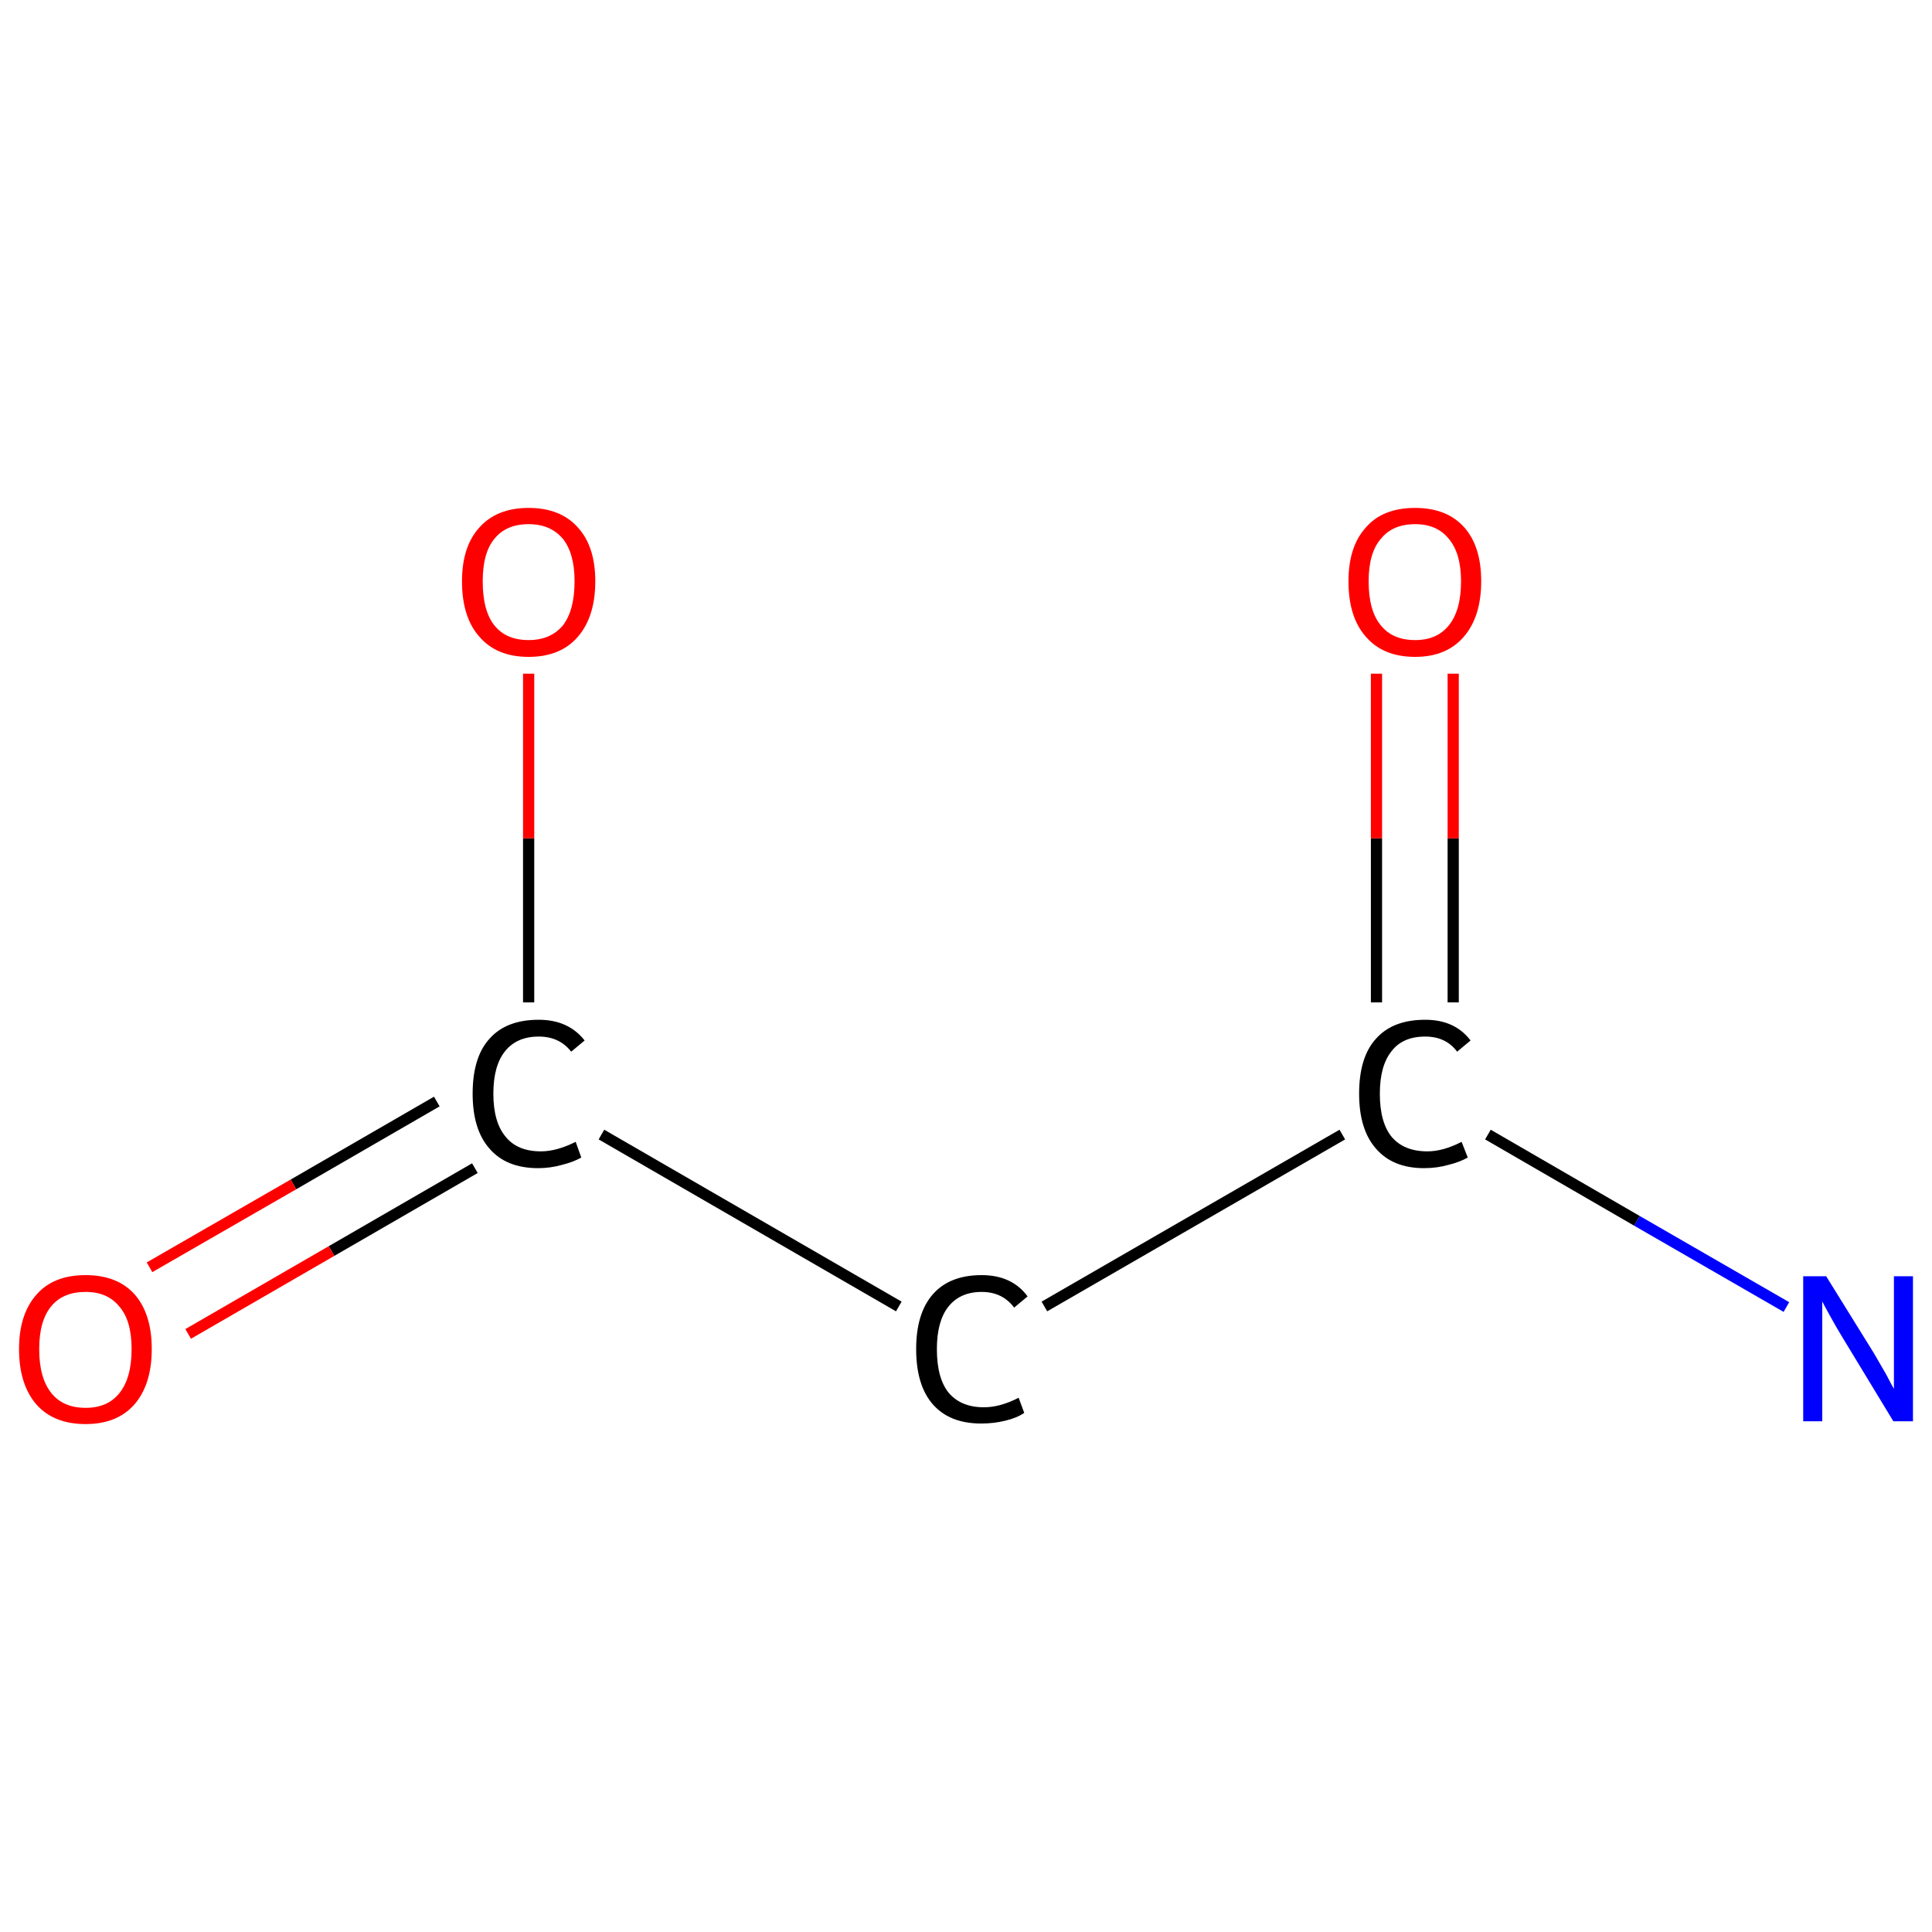 <?xml version='1.0' encoding='iso-8859-1'?>
<svg version='1.1' baseProfile='full'
              xmlns='http://www.w3.org/2000/svg'
                      xmlns:rdkit='http://www.rdkit.org/xml'
                      xmlns:xlink='http://www.w3.org/1999/xlink'
                  xml:space='preserve'
width='345px' height='345px' viewBox='0 0 345 345'>
<!-- END OF HEADER -->
<rect style='opacity:1.0;fill:#FFFFFF;stroke:none' width='345.0' height='345.0' x='0.0' y='0.0'> </rect>
<path class='bond-0 atom-0 atom-1' d='M 319.0,233.4 L 292.3,218.0' style='fill:none;fill-rule:evenodd;stroke:#0000FF;stroke-width:2.0px;stroke-linecap:butt;stroke-linejoin:miter;stroke-opacity:1' />
<path class='bond-0 atom-0 atom-1' d='M 292.3,218.0 L 265.7,202.6' style='fill:none;fill-rule:evenodd;stroke:#000000;stroke-width:2.0px;stroke-linecap:butt;stroke-linejoin:miter;stroke-opacity:1' />
<path class='bond-1 atom-1 atom-2' d='M 259.5,179.0 L 259.5,149.7' style='fill:none;fill-rule:evenodd;stroke:#000000;stroke-width:2.0px;stroke-linecap:butt;stroke-linejoin:miter;stroke-opacity:1' />
<path class='bond-1 atom-1 atom-2' d='M 259.5,149.7 L 259.5,120.3' style='fill:none;fill-rule:evenodd;stroke:#FF0000;stroke-width:2.0px;stroke-linecap:butt;stroke-linejoin:miter;stroke-opacity:1' />
<path class='bond-1 atom-1 atom-2' d='M 245.8,179.0 L 245.8,149.7' style='fill:none;fill-rule:evenodd;stroke:#000000;stroke-width:2.0px;stroke-linecap:butt;stroke-linejoin:miter;stroke-opacity:1' />
<path class='bond-1 atom-1 atom-2' d='M 245.8,149.7 L 245.8,120.3' style='fill:none;fill-rule:evenodd;stroke:#FF0000;stroke-width:2.0px;stroke-linecap:butt;stroke-linejoin:miter;stroke-opacity:1' />
<path class='bond-2 atom-1 atom-3' d='M 239.7,202.6 L 186.5,233.3' style='fill:none;fill-rule:evenodd;stroke:#000000;stroke-width:2.0px;stroke-linecap:butt;stroke-linejoin:miter;stroke-opacity:1' />
<path class='bond-3 atom-3 atom-4' d='M 160.5,233.3 L 107.4,202.6' style='fill:none;fill-rule:evenodd;stroke:#000000;stroke-width:2.0px;stroke-linecap:butt;stroke-linejoin:miter;stroke-opacity:1' />
<path class='bond-4 atom-4 atom-5' d='M 78.0,196.7 L 52.4,211.5' style='fill:none;fill-rule:evenodd;stroke:#000000;stroke-width:2.0px;stroke-linecap:butt;stroke-linejoin:miter;stroke-opacity:1' />
<path class='bond-4 atom-4 atom-5' d='M 52.4,211.5 L 26.7,226.3' style='fill:none;fill-rule:evenodd;stroke:#FF0000;stroke-width:2.0px;stroke-linecap:butt;stroke-linejoin:miter;stroke-opacity:1' />
<path class='bond-4 atom-4 atom-5' d='M 84.8,208.6 L 59.2,223.4' style='fill:none;fill-rule:evenodd;stroke:#000000;stroke-width:2.0px;stroke-linecap:butt;stroke-linejoin:miter;stroke-opacity:1' />
<path class='bond-4 atom-4 atom-5' d='M 59.2,223.4 L 33.6,238.2' style='fill:none;fill-rule:evenodd;stroke:#FF0000;stroke-width:2.0px;stroke-linecap:butt;stroke-linejoin:miter;stroke-opacity:1' />
<path class='bond-5 atom-4 atom-6' d='M 94.4,179.0 L 94.4,149.7' style='fill:none;fill-rule:evenodd;stroke:#000000;stroke-width:2.0px;stroke-linecap:butt;stroke-linejoin:miter;stroke-opacity:1' />
<path class='bond-5 atom-4 atom-6' d='M 94.4,149.7 L 94.4,120.3' style='fill:none;fill-rule:evenodd;stroke:#FF0000;stroke-width:2.0px;stroke-linecap:butt;stroke-linejoin:miter;stroke-opacity:1' />
<path class='atom-0' d='M 326.1 227.9
L 334.6 241.6
Q 335.4 243.0, 336.8 245.4
Q 338.1 247.9, 338.2 248.0
L 338.2 227.9
L 341.6 227.9
L 341.6 253.8
L 338.1 253.8
L 329.0 238.8
Q 327.9 237.0, 326.8 235.0
Q 325.7 233.0, 325.4 232.4
L 325.4 253.8
L 322.0 253.8
L 322.0 227.9
L 326.1 227.9
' fill='#0000FF'/>
<path class='atom-1' d='M 242.7 195.3
Q 242.7 188.8, 245.7 185.5
Q 248.7 182.1, 254.5 182.1
Q 259.8 182.1, 262.6 185.8
L 260.2 187.8
Q 258.2 185.1, 254.5 185.1
Q 250.5 185.1, 248.5 187.7
Q 246.4 190.3, 246.4 195.3
Q 246.4 200.4, 248.5 203.0
Q 250.7 205.6, 254.9 205.6
Q 257.7 205.6, 261.0 203.9
L 262.1 206.7
Q 260.7 207.5, 258.7 208.0
Q 256.6 208.6, 254.3 208.6
Q 248.7 208.6, 245.7 205.1
Q 242.7 201.7, 242.7 195.3
' fill='#000000'/>
<path class='atom-2' d='M 240.8 103.8
Q 240.8 97.6, 243.9 94.2
Q 246.9 90.7, 252.7 90.7
Q 258.4 90.7, 261.5 94.2
Q 264.5 97.6, 264.5 103.8
Q 264.5 110.1, 261.4 113.7
Q 258.3 117.3, 252.7 117.3
Q 247.0 117.3, 243.9 113.7
Q 240.8 110.2, 240.8 103.8
M 252.7 114.3
Q 256.6 114.3, 258.7 111.7
Q 260.9 109.0, 260.9 103.8
Q 260.9 98.8, 258.7 96.2
Q 256.6 93.6, 252.7 93.6
Q 248.7 93.6, 246.6 96.2
Q 244.4 98.7, 244.4 103.8
Q 244.4 109.1, 246.6 111.7
Q 248.7 114.3, 252.7 114.3
' fill='#FF0000'/>
<path class='atom-3' d='M 163.6 240.9
Q 163.6 234.5, 166.6 231.1
Q 169.6 227.7, 175.3 227.7
Q 180.7 227.7, 183.5 231.5
L 181.1 233.5
Q 179.0 230.7, 175.3 230.7
Q 171.4 230.7, 169.3 233.4
Q 167.3 236.0, 167.3 240.9
Q 167.3 246.1, 169.4 248.7
Q 171.6 251.3, 175.7 251.3
Q 178.6 251.3, 181.9 249.6
L 182.9 252.3
Q 181.6 253.2, 179.5 253.7
Q 177.5 254.2, 175.2 254.2
Q 169.6 254.2, 166.6 250.8
Q 163.6 247.4, 163.6 240.9
' fill='#000000'/>
<path class='atom-4' d='M 84.4 195.3
Q 84.4 188.8, 87.4 185.5
Q 90.4 182.1, 96.2 182.1
Q 101.5 182.1, 104.4 185.8
L 102.0 187.8
Q 99.9 185.1, 96.2 185.1
Q 92.3 185.1, 90.2 187.7
Q 88.1 190.3, 88.1 195.3
Q 88.1 200.4, 90.3 203.0
Q 92.4 205.6, 96.6 205.6
Q 99.4 205.6, 102.8 203.9
L 103.8 206.7
Q 102.4 207.5, 100.4 208.0
Q 98.3 208.6, 96.1 208.6
Q 90.4 208.6, 87.4 205.1
Q 84.4 201.7, 84.4 195.3
' fill='#000000'/>
<path class='atom-5' d='M 3.4 240.9
Q 3.4 234.7, 6.5 231.2
Q 9.5 227.7, 15.3 227.7
Q 21.0 227.7, 24.1 231.2
Q 27.1 234.7, 27.1 240.9
Q 27.1 247.2, 24.0 250.8
Q 20.9 254.3, 15.3 254.3
Q 9.6 254.3, 6.5 250.8
Q 3.4 247.2, 3.4 240.9
M 15.3 251.4
Q 19.2 251.4, 21.3 248.8
Q 23.5 246.1, 23.5 240.9
Q 23.5 235.8, 21.3 233.3
Q 19.2 230.7, 15.3 230.7
Q 11.3 230.7, 9.2 233.2
Q 7.0 235.8, 7.0 240.9
Q 7.0 246.1, 9.2 248.8
Q 11.3 251.4, 15.3 251.4
' fill='#FF0000'/>
<path class='atom-6' d='M 82.5 103.8
Q 82.5 97.6, 85.6 94.2
Q 88.7 90.7, 94.4 90.7
Q 100.1 90.7, 103.2 94.2
Q 106.3 97.6, 106.3 103.8
Q 106.3 110.1, 103.2 113.7
Q 100.1 117.3, 94.4 117.3
Q 88.7 117.3, 85.6 113.7
Q 82.5 110.2, 82.5 103.8
M 94.4 114.3
Q 98.3 114.3, 100.5 111.7
Q 102.6 109.0, 102.6 103.8
Q 102.6 98.8, 100.5 96.2
Q 98.3 93.6, 94.4 93.6
Q 90.4 93.6, 88.3 96.2
Q 86.2 98.7, 86.2 103.8
Q 86.2 109.1, 88.3 111.7
Q 90.4 114.3, 94.4 114.3
' fill='#FF0000'/>
</svg>
